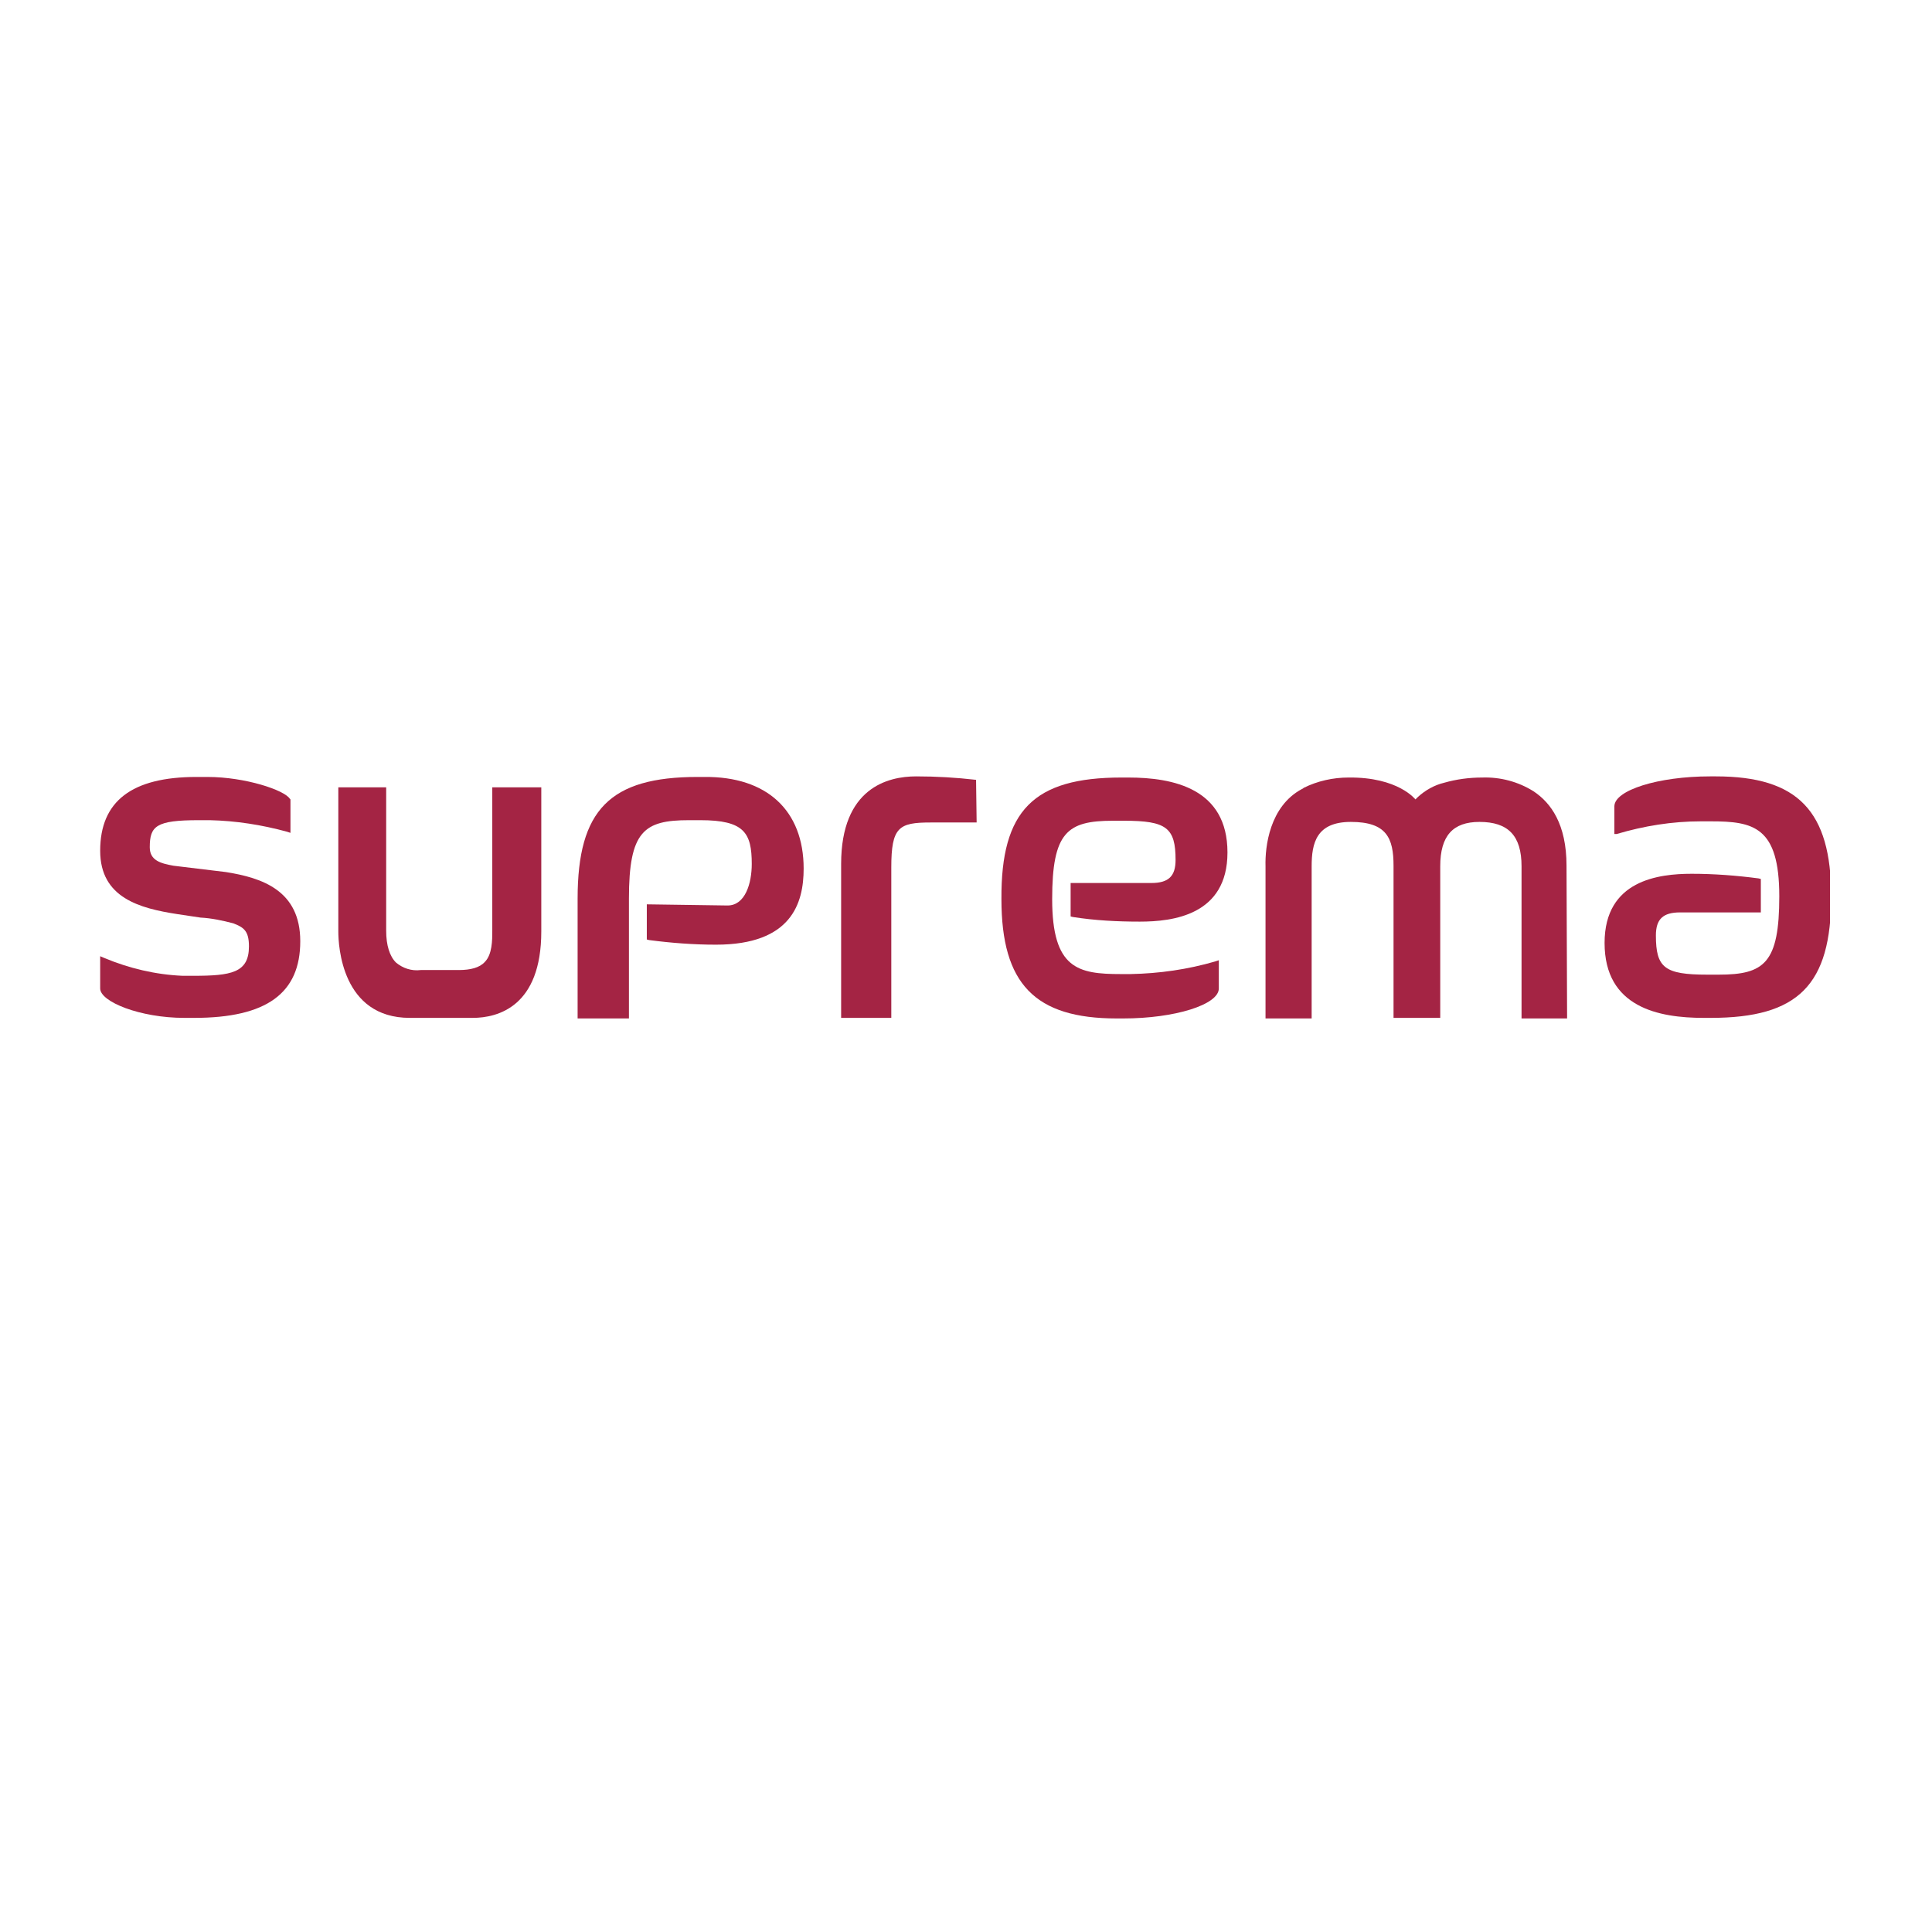 <svg width="1080" height="1080" viewBox="0 0 1080 1080" fill="none" xmlns="http://www.w3.org/2000/svg">
<rect width="1080" height="1080" fill="white"/>
<g clip-path="url(#clip0_41_6042)">
<path d="M275.187 440.122V520.348C275.187 525.503 275.187 533.558 270.996 537.747C268.095 540.969 262.938 542.258 256.491 542.258H235.217C230.06 542.902 225.225 541.291 221.357 538.069C217.811 534.525 215.877 528.403 215.877 520.348V440.122H189.124V520.671C189.124 528.725 191.058 569 229.093 569H264.227C278.41 569 302.585 562.556 302.585 520.671V440.122H275.187Z" fill="#A42444"/>
<path d="M126.269 487.485L96.936 483.94C89.845 482.652 83.721 481.041 83.721 473.63C83.721 461.709 87.266 458.487 111.119 458.487H117.243C131.748 458.809 146.253 461.065 160.436 464.931L162.37 465.575V446.888L162.048 446.566C159.147 441.733 137.228 434.322 115.954 434.322H109.83C73.728 434.322 56 447.854 56 475.563C56 501.983 78.241 507.783 99.193 511.005L112.086 512.938C118.21 513.26 124.335 514.549 130.459 516.16C136.261 518.415 139.162 520.349 139.162 529.048C139.162 543.869 129.17 545.48 107.896 545.48H102.094C86.944 544.835 72.117 541.291 58.256 535.492L56 534.525V552.568C56 559.979 78.241 569 103.061 569H108.54C149.154 569 167.85 555.146 167.85 526.148C167.85 497.795 146.576 490.707 126.269 487.485Z" fill="#A42444"/>
<path d="M393.805 434.322H389.937C340.943 434.322 322.892 452.688 322.892 502.306V569.322H351.58V502.306C351.58 464.609 359.96 458.487 385.102 458.487H391.549C416.046 458.487 420.237 465.575 420.237 482.974C420.237 493.606 416.691 506.172 406.699 506.172L361.572 505.528V525.182L362.861 525.504C375.11 527.115 387.681 528.081 400.252 528.081C442.478 528.081 449.247 504.883 449.247 485.552C449.247 453.01 428.617 434 393.805 434.322Z" fill="#A42444"/>
<path d="M545.624 435.933C534.343 434.644 523.383 434 512.102 434C496.307 434 470.198 440.444 470.198 482.974V569H498.241V484.907C498.241 462.353 502.432 459.776 520.16 459.776H545.947L545.624 435.933Z" fill="#A42444"/>
<path d="M632.01 544.513H626.53C602.677 544.513 588.172 541.614 588.172 502.628C588.172 465.253 596.553 458.809 622.017 458.809H628.464C651.994 458.809 657.152 462.676 657.152 480.719C657.152 489.74 653.284 493.606 643.614 493.606H598.487V512.294L599.776 512.616C612.025 514.549 624.596 515.193 637.167 515.193C655.54 515.193 686.162 511.649 686.162 476.53C686.162 440.766 655.862 434.645 630.72 434.645H626.852C577.858 434.645 559.485 453.01 559.807 502.628C559.807 549.991 578.502 569.322 624.274 569.322H627.819C656.829 569.322 681.327 561.59 681.327 552.568V536.781L679.393 537.425C663.921 541.936 648.126 544.191 632.01 544.513Z" fill="#A42444"/>
<path d="M875.694 483.94C875.694 460.742 866.991 448.821 857.321 442.377C848.618 436.9 838.625 434.322 828.633 434.645C821.219 434.645 814.128 435.611 807.359 437.544C801.879 438.833 796.722 441.733 792.532 445.599C792.209 445.921 791.565 446.566 791.242 446.888C791.242 446.888 781.572 434.322 753.852 434.645C745.149 434.645 736.446 436.578 728.71 440.444L728.387 440.766L727.743 441.088C709.692 450.754 707.113 473.308 707.436 484.263V569.322H733.222V484.263C733.222 471.375 735.801 459.454 755.141 459.454C775.126 459.454 778.994 468.475 778.994 483.94V569H805.103V484.263C805.103 467.186 812.194 459.454 827.021 459.454C843.138 459.454 850.552 467.186 850.552 484.263V569.322H876.016L875.694 483.94Z" fill="#A42444"/>
<path d="M950.797 459.131H956.277C980.13 459.131 994.635 462.031 994.635 501.017C994.635 538.391 986.254 544.835 960.79 544.835H954.343C930.49 544.835 925.655 540.969 925.655 522.926C925.655 513.905 929.523 510.038 939.193 510.038H984.32V491.351L983.031 491.029C970.782 489.418 958.211 488.451 945.64 488.451C927.267 488.451 896.968 491.995 896.968 527.115C896.968 563.2 927.267 569 952.409 569H956.277C1005.27 569 1023.64 550.635 1023.64 501.017C1023.64 453.332 1004.95 434 959.178 434H955.955C926.945 434 902.447 441.733 902.447 450.754V466.22H903.737C918.886 461.709 934.681 459.131 950.797 459.131Z" fill="#A42444"/>
</g>
<defs>
<clipPath id="clip0_41_6042">
<rect width="967" height="135" fill="white" transform="translate(56 434)"/>
</clipPath>
</defs>
</svg>
